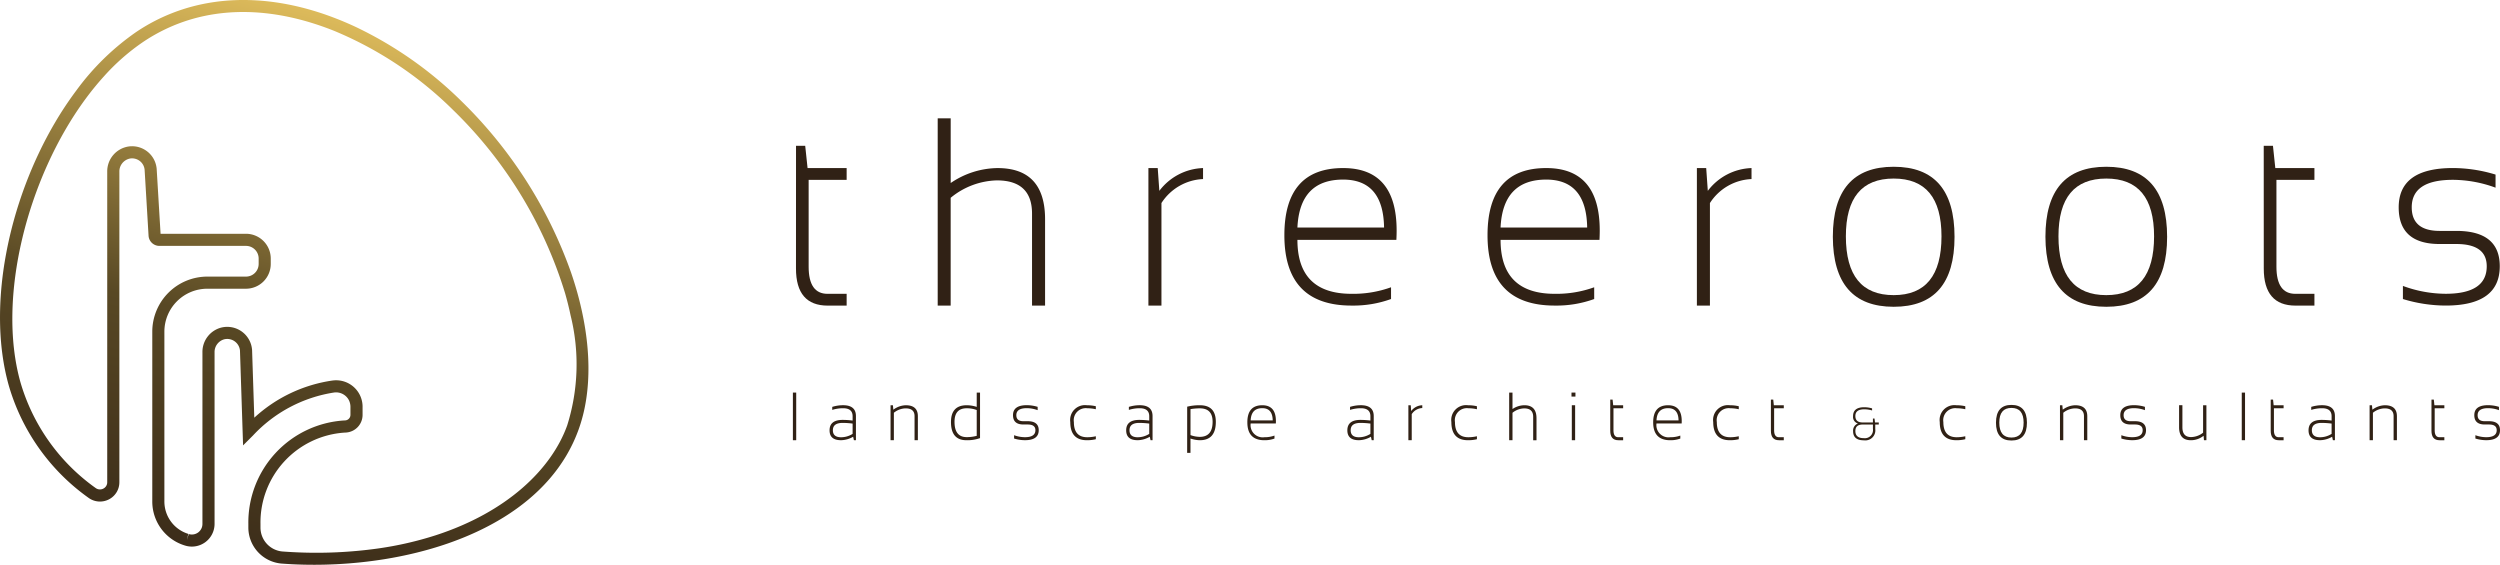<svg xmlns="http://www.w3.org/2000/svg" xmlns:xlink="http://www.w3.org/1999/xlink" width="284.334" height="64.235" viewBox="0 0 284.334 64.235">
  <defs>
    <linearGradient id="linear-gradient" x1="0.646" y1="0.039" x2="0.352" y2="1.145" gradientUnits="objectBoundingBox">
      <stop offset="0" stop-color="#e2bf5d"/>
      <stop offset="0.508" stop-color="#584824"/>
      <stop offset="1" stop-color="#302115"/>
    </linearGradient>
  </defs>
  <g id="Сгруппировать_1905" data-name="Сгруппировать 1905" transform="translate(-88.565 -20)">
    <path id="Контур_373" data-name="Контур 373" d="M466.348,577.789q-.329-1.192-.742-2.394a50.936,50.936,0,0,0-12.432-19.45,44.134,44.134,0,0,0-12.085-8.485q-1.147-.535-2.3-.979a32.6,32.6,0,0,0-3.867-1.232c-6.962-1.728-13.44-.768-18.732,2.777a28.589,28.589,0,0,0-6.829,6.654,39.3,39.3,0,0,0-2.427,3.649c-5.326,9.034-7.787,20.908-5.289,29.871a23.778,23.778,0,0,0,9.06,12.811,2.21,2.21,0,0,0,2.324.208,2.183,2.183,0,0,0,1.21-1.963v-35.3a1.5,1.5,0,0,1,1.265-1.522,1.452,1.452,0,0,1,1.091.315,1.419,1.419,0,0,1,.516.974l.452,7.545a1.234,1.234,0,0,0,1.23,1.11h9.849a1.441,1.441,0,0,1,1.439,1.438v.617a1.44,1.44,0,0,1-1.439,1.438h-4.4a6.266,6.266,0,0,0-6.259,6.258V601.44a5.222,5.222,0,0,0,3.687,5.007l.058.018A2.583,2.583,0,0,0,425.066,604V584.478a1.5,1.5,0,0,1,1.074-1.468,1.455,1.455,0,0,1,1.816,1.271l.353,10.788,1.124-1.123a15.914,15.914,0,0,1,9.239-4.894,1.644,1.644,0,0,1,1.689.91,1.724,1.724,0,0,1,.16.778v.857a.636.636,0,0,1-.621.631l-.122.006a11.624,11.624,0,0,0-10.869,11.755v.42a4.117,4.117,0,0,0,3.782,4.1q.689.051,1.381.084,1.15.053,2.315.053,1.271,0,2.554-.066a49.941,49.941,0,0,0,5.414-.565c9.9-1.588,19.056-6.254,22.113-14.749C468.052,588.888,467.908,583.446,466.348,577.789ZM465.171,592.8c-1.8,5-6.878,9.87-14.958,12.492a39.39,39.39,0,0,1-6.481,1.49,50.567,50.567,0,0,1-9.595.435q-.671-.032-1.342-.082a2.732,2.732,0,0,1-2.506-2.724v-.42a10.245,10.245,0,0,1,9.559-10.377l.115-.005A2.011,2.011,0,0,0,441.9,591.6v-.858a3.007,3.007,0,0,0-3.026-3.079,3.009,3.009,0,0,0-.375.024,16.638,16.638,0,0,0-8.914,4.231l-.252-7.705a2.833,2.833,0,0,0-3.532-2.537,2.857,2.857,0,0,0-2.114,2.8V604a1.2,1.2,0,0,1-1.557,1.15l-.2.659.148-.677a3.85,3.85,0,0,1-2.719-3.69V582.128a4.885,4.885,0,0,1,4.88-4.879h4.4a2.821,2.821,0,0,0,2.818-2.818v-.617A2.821,2.821,0,0,0,428.639,571h-9.714l-.442-7.376a2.81,2.81,0,0,0-3.134-2.56,2.861,2.861,0,0,0-2.491,2.893v35.3a.8.8,0,0,1-.449.73.827.827,0,0,1-.881-.081,22.436,22.436,0,0,1-8.556-12.076c-2.68-9.619.828-23.2,7.4-32.143a32.454,32.454,0,0,1,2.131-2.612,24.423,24.423,0,0,1,4.449-3.9c5.889-3.944,12.7-4.163,19.212-2.143q1.254.389,2.489.883a42.251,42.251,0,0,1,13.553,9.019h0a49.011,49.011,0,0,1,12.716,20.794q.373,1.292.639,2.564A23.137,23.137,0,0,1,465.171,592.8Z" transform="translate(-312.098 -524.412)" fill="url(#linear-gradient)"/>
    <g id="Сгруппировать_1904" data-name="Сгруппировать 1904" transform="translate(178.743 33.454)">
      <g id="Сгруппировать_1822" data-name="Сгруппировать 1822" transform="translate(0 31.195)">
        <path id="Контур_343" data-name="Контур 343" d="M280.186,757.15v5.419h-.378V757.15Z" transform="translate(-279.808 -757.15)" fill="#302115"/>
        <path id="Контур_344" data-name="Контур 344" d="M287.232,762.567q0-1.186,1.494-1.187a9.013,9.013,0,0,1,1.128.076v-.489q0-.913-1.088-.913a4.125,4.125,0,0,0-1.229.189V759.9a4.127,4.127,0,0,1,1.229-.189q1.466,0,1.465,1.235v2.744H290l-.086-.394a2.826,2.826,0,0,1-1.373.394Q287.232,763.693,287.232,762.567Zm1.494-.845q-1.117,0-1.117.833,0,.8.934.8a2.448,2.448,0,0,0,1.311-.386V761.8A9.024,9.024,0,0,0,288.726,761.722Z" transform="translate(-283.061 -758.273)" fill="#302115"/>
        <path id="Контур_345" data-name="Контур 345" d="M299.579,763.693v-3.979h.269l.047.507a2.462,2.462,0,0,1,1.415-.507q1.376,0,1.376,1.253v2.725h-.377v-2.736q0-.887-1.016-.887a2.183,2.183,0,0,0-1.337.5v3.119Z" transform="translate(-288.471 -758.273)" fill="#302115"/>
        <path id="Контур_346" data-name="Контур 346" d="M315.115,762.33a4.317,4.317,0,0,1-1.548.239q-1.756,0-1.757-2.069,0-1.91,1.789-1.909a3.641,3.641,0,0,1,1.139.189v-1.63h.377Zm-.377-3.195a3.2,3.2,0,0,0-1.135-.2q-1.391,0-1.39,1.542,0,1.739,1.39,1.74a4.313,4.313,0,0,0,1.135-.148Z" transform="translate(-293.83 -757.15)" fill="#302115"/>
        <path id="Контур_347" data-name="Контур 347" d="M324.49,763.5v-.379a3.616,3.616,0,0,0,1.235.227q1.189,0,1.189-.8,0-.644-.88-.644h-.482q-1.185,0-1.185-1.061,0-1.137,1.57-1.136a4.256,4.256,0,0,1,1.232.189v.378a3.622,3.622,0,0,0-1.232-.227q-1.192,0-1.192.8,0,.683.808.682h.482q1.257,0,1.257,1.023,0,1.137-1.566,1.137A4.266,4.266,0,0,1,324.49,763.5Z" transform="translate(-299.332 -758.273)" fill="#302115"/>
        <path id="Контур_348" data-name="Контур 348" d="M338.864,763.579a4.271,4.271,0,0,1-1.006.114q-1.9,0-1.9-2.065a1.687,1.687,0,0,1,1.9-1.913,4.243,4.243,0,0,1,1.006.113v.341a4.395,4.395,0,0,0-.97-.113,1.37,1.37,0,0,0-1.527,1.573q0,1.724,1.527,1.724a4.4,4.4,0,0,0,.97-.113Z" transform="translate(-304.409 -758.273)" fill="#302115"/>
        <path id="Контур_349" data-name="Контур 349" d="M347.278,762.567q0-1.186,1.494-1.187a9.02,9.02,0,0,1,1.128.076v-.489q0-.913-1.089-.913a4.118,4.118,0,0,0-1.228.189V759.9a4.12,4.12,0,0,1,1.228-.189q1.466,0,1.466,1.235v2.744h-.23l-.086-.394a2.826,2.826,0,0,1-1.372.394Q347.278,763.693,347.278,762.567Zm1.494-.845q-1.117,0-1.117.833,0,.8.934.8a2.449,2.449,0,0,0,1.311-.386V761.8A9.03,9.03,0,0,0,348.773,761.722Z" transform="translate(-309.371 -758.273)" fill="#302115"/>
        <path id="Контур_350" data-name="Контур 350" d="M359.625,759.877a5.87,5.87,0,0,1,1.444-.163q1.814,0,1.814,1.891,0,2.087-1.825,2.088A3.592,3.592,0,0,1,360,763.5v1.629h-.378Zm.378,3.232a3.132,3.132,0,0,0,1.052.2q1.462,0,1.462-1.716,0-1.527-1.455-1.527a6.57,6.57,0,0,0-1.059.091Z" transform="translate(-314.781 -758.273)" fill="#302115"/>
        <path id="Контур_351" data-name="Контур 351" d="M373.505,759.714q1.548,0,1.548,1.807c0,.086,0,.176-.007.269h-2.863a1.382,1.382,0,0,0,1.566,1.561,3.207,3.207,0,0,0,1.142-.189v.341a3.2,3.2,0,0,1-1.142.19q-1.943,0-1.943-2.035Q371.806,759.713,373.505,759.714Zm-1.322,1.72h2.507q-.022-1.386-1.185-1.387Q372.248,760.047,372.183,761.434Z" transform="translate(-320.118 -758.273)" fill="#302115"/>
        <path id="Контур_352" data-name="Контур 352" d="M392.049,762.567q0-1.186,1.495-1.187a9.02,9.02,0,0,1,1.128.076v-.489q0-.913-1.089-.913a4.119,4.119,0,0,0-1.228.189V759.9a4.121,4.121,0,0,1,1.228-.189q1.466,0,1.466,1.235v2.744h-.23l-.086-.394a2.826,2.826,0,0,1-1.372.394Q392.049,763.693,392.049,762.567Zm1.495-.845q-1.117,0-1.117.833,0,.8.934.8a2.449,2.449,0,0,0,1.311-.386V761.8A9.031,9.031,0,0,0,393.544,761.722Z" transform="translate(-328.988 -758.273)" fill="#302115"/>
        <path id="Контур_353" data-name="Контур 353" d="M404.4,763.693v-3.979h.27l.047.659a1.65,1.65,0,0,1,1.264-.659v.318a1.506,1.506,0,0,0-1.2.693v2.968Z" transform="translate(-334.398 -758.273)" fill="#302115"/>
        <path id="Контур_354" data-name="Контур 354" d="M416.008,763.579a4.272,4.272,0,0,1-1.006.114q-1.9,0-1.9-2.065a1.687,1.687,0,0,1,1.9-1.913,4.243,4.243,0,0,1,1.006.113v.341a4.394,4.394,0,0,0-.97-.113,1.37,1.37,0,0,0-1.527,1.573q0,1.724,1.527,1.724a4.4,4.4,0,0,0,.97-.113Z" transform="translate(-338.21 -758.273)" fill="#302115"/>
        <path id="Контур_355" data-name="Контур 355" d="M424.806,762.569V757.15h.377v1.872a2.451,2.451,0,0,1,1.355-.432q1.375,0,1.375,1.481v2.5h-.377v-2.66q0-.963-1.016-.962a2.182,2.182,0,0,0-1.337.5v3.119Z" transform="translate(-343.34 -757.15)" fill="#302115"/>
        <path id="Контур_356" data-name="Контур 356" d="M437.871,757.15v.455h-.449v-.455Zm-.036,1.44v3.978h-.377v-3.978Z" transform="translate(-348.868 -757.15)" fill="#302115"/>
        <path id="Контур_357" data-name="Контур 357" d="M445.267,758.567h.266l.069.644h1.132v.341h-1.1v2.513q0,.784.546.784h.553v.342h-.546q-.919,0-.92-1.073Z" transform="translate(-352.306 -757.771)" fill="#302115"/>
        <path id="Контур_358" data-name="Контур 358" d="M455.656,759.714q1.549,0,1.548,1.807,0,.129-.007.269h-2.863a1.382,1.382,0,0,0,1.566,1.561,3.21,3.21,0,0,0,1.143-.189v.341a3.207,3.207,0,0,1-1.143.19q-1.943,0-1.943-2.035Q453.957,759.713,455.656,759.714Zm-1.321,1.72h2.507q-.021-1.386-1.186-1.387Q454.4,760.047,454.335,761.434Z" transform="translate(-356.113 -758.273)" fill="#302115"/>
        <path id="Контур_359" data-name="Контур 359" d="M469.015,763.579a4.268,4.268,0,0,1-1.006.114q-1.9,0-1.9-2.065a1.686,1.686,0,0,1,1.9-1.913,4.239,4.239,0,0,1,1.006.113v.341a4.391,4.391,0,0,0-.97-.113,1.37,1.37,0,0,0-1.527,1.573q0,1.724,1.527,1.724a4.4,4.4,0,0,0,.97-.113Z" transform="translate(-361.436 -758.273)" fill="#302115"/>
        <path id="Контур_360" data-name="Контур 360" d="M477.788,758.567h.266l.068.644h1.132v.341h-1.1v2.513q0,.784.546.784h.553v.342h-.546q-.919,0-.919-1.073Z" transform="translate(-366.555 -757.771)" fill="#302115"/>
        <path id="Контур_361" data-name="Контур 361" d="M494.42,761.128q0-1.01,1.269-1.01a3.1,3.1,0,0,1,.895.131v.236a3.247,3.247,0,0,0-.888-.131q-1.015,0-1.015.761,0,.734.833.734h1.164V761.4h.182l.055.451h.428v.237h-.4v.5a1.141,1.141,0,0,1-1.288,1.293q-1.231,0-1.231-1.041a.857.857,0,0,1,.555-.874A.773.773,0,0,1,494.42,761.128Zm1.1.957q-.839,0-.838.737,0,.811.948.811a.929.929,0,0,0,1.049-1.054v-.493Z" transform="translate(-373.842 -758.45)" fill="#302115"/>
        <path id="Контур_362" data-name="Контур 362" d="M514.872,763.579a4.268,4.268,0,0,1-1.006.114q-1.9,0-1.9-2.065a1.687,1.687,0,0,1,1.9-1.913,4.239,4.239,0,0,1,1.006.113v.341a4.39,4.39,0,0,0-.97-.113,1.37,1.37,0,0,0-1.526,1.573q0,1.724,1.526,1.724a4.4,4.4,0,0,0,.97-.113Z" transform="translate(-381.529 -758.273)" fill="#302115"/>
        <path id="Контур_363" data-name="Контур 363" d="M523.35,761.673q0-2.028,1.76-2.027t1.76,2.027q0,2.023-1.76,2.023T523.35,761.673Zm1.76,1.686q1.383,0,1.383-1.7,0-1.671-1.383-1.671t-1.383,1.671Q523.728,763.36,525.11,763.359Z" transform="translate(-386.518 -758.244)" fill="#302115"/>
        <path id="Контур_364" data-name="Контур 364" d="M536.305,763.693v-3.979h.269l.047.507a2.461,2.461,0,0,1,1.415-.507q1.375,0,1.376,1.253v2.725h-.378v-2.736q0-.887-1.016-.887a2.183,2.183,0,0,0-1.336.5v3.119Z" transform="translate(-392.195 -758.273)" fill="#302115"/>
        <path id="Контур_365" data-name="Контур 365" d="M548.633,763.5v-.379a3.616,3.616,0,0,0,1.236.227q1.188,0,1.189-.8,0-.644-.88-.644H549.7q-1.186,0-1.186-1.061,0-1.137,1.57-1.136a4.257,4.257,0,0,1,1.232.189v.378a3.623,3.623,0,0,0-1.232-.227q-1.192,0-1.193.8,0,.683.809.682h.481q1.257,0,1.258,1.023,0,1.137-1.566,1.137A4.266,4.266,0,0,1,548.633,763.5Z" transform="translate(-397.543 -758.273)" fill="#302115"/>
        <path id="Контур_366" data-name="Контур 366" d="M563.524,759.714v3.979h-.277l-.043-.509a2.3,2.3,0,0,1-1.451.509q-1.336,0-1.336-1.482v-2.5h.377v2.508q0,1.114.977,1.114a2.241,2.241,0,0,0,1.376-.5v-3.118Z" transform="translate(-402.76 -758.273)" fill="#302115"/>
        <path id="Контур_367" data-name="Контур 367" d="M573.473,757.15v5.419H573.1V757.15Z" transform="translate(-408.315 -757.15)" fill="#302115"/>
        <path id="Контур_368" data-name="Контур 368" d="M578.967,758.567h.265l.069.644h1.131v.341h-1.1v2.513q0,.784.546.784h.553v.342h-.546q-.919,0-.919-1.073Z" transform="translate(-410.888 -757.771)" fill="#302115"/>
        <path id="Контур_369" data-name="Контур 369" d="M586.623,762.567q0-1.186,1.495-1.187a9.022,9.022,0,0,1,1.128.076v-.489q0-.913-1.089-.913a4.118,4.118,0,0,0-1.228.189V759.9a4.12,4.12,0,0,1,1.228-.189q1.466,0,1.466,1.235v2.744h-.23l-.086-.394a2.826,2.826,0,0,1-1.372.394Q586.623,763.693,586.623,762.567Zm1.495-.845q-1.118,0-1.117.833,0,.8.934.8a2.449,2.449,0,0,0,1.311-.386V761.8A9.032,9.032,0,0,0,588.118,761.722Z" transform="translate(-414.242 -758.273)" fill="#302115"/>
        <path id="Контур_370" data-name="Контур 370" d="M598.983,763.693v-3.979h.27l.047.507a2.461,2.461,0,0,1,1.415-.507q1.375,0,1.375,1.253v2.725h-.377v-2.736q0-.887-1.016-.887a2.18,2.18,0,0,0-1.336.5v3.119Z" transform="translate(-419.658 -758.273)" fill="#302115"/>
        <path id="Контур_371" data-name="Контур 371" d="M611.51,758.567h.265l.069.644h1.131v.341h-1.1v2.513q0,.784.546.784h.553v.342h-.546q-.919,0-.919-1.073Z" transform="translate(-425.147 -757.771)" fill="#302115"/>
        <path id="Контур_372" data-name="Контур 372" d="M620.3,763.5v-.379a3.616,3.616,0,0,0,1.235.227q1.189,0,1.189-.8,0-.644-.88-.644h-.481q-1.186,0-1.186-1.061,0-1.137,1.57-1.136a4.256,4.256,0,0,1,1.232.189v.378a3.622,3.622,0,0,0-1.232-.227q-1.192,0-1.193.8,0,.683.808.682h.481q1.257,0,1.257,1.023,0,1.137-1.566,1.137A4.265,4.265,0,0,1,620.3,763.5Z" transform="translate(-428.943 -758.273)" fill="#302115"/>
      </g>
      <g id="Сгруппировать_1823" data-name="Сгруппировать 1823" transform="translate(0.356)">
        <path id="Контур_374" data-name="Контур 374" d="M280.442,707.2h1.045l.269,2.533H286.2v1.341h-4.322v9.877q0,3.083,2.147,3.083H286.2v1.341h-2.147q-3.615,0-3.615-4.216Z" transform="translate(-280.442 -704.07)" fill="#302115"/>
        <path id="Контур_375" data-name="Контур 375" d="M309.122,722.933v-21.3H310.6v7.359a9.622,9.622,0,0,1,5.325-1.7q5.409,0,5.409,5.825v9.818h-1.483V712.475q0-3.783-4-3.783a8.584,8.584,0,0,0-5.254,1.981v12.261Z" transform="translate(-293.008 -701.63)" fill="#302115"/>
        <path id="Контур_376" data-name="Контур 376" d="M351.778,727.348V711.706h1.059l.184,2.592a6.494,6.494,0,0,1,4.971-2.592v1.251a5.926,5.926,0,0,0-4.731,2.727v11.665Z" transform="translate(-311.699 -706.045)" fill="#302115"/>
        <path id="Контур_377" data-name="Контур 377" d="M385.982,711.706q6.086,0,6.087,7.106,0,.507-.029,1.058H380.785q0,6.138,6.157,6.137a12.6,12.6,0,0,0,4.491-.744V726.6a12.6,12.6,0,0,1-4.491.745q-7.641,0-7.64-8Q379.3,711.706,385.982,711.706Zm-5.2,6.763h9.858q-.084-5.453-4.661-5.453Q381.038,713.017,380.785,718.469Z" transform="translate(-323.759 -706.045)" fill="#302115"/>
        <path id="Контур_378" data-name="Контур 378" d="M427.1,711.706q6.086,0,6.087,7.106,0,.507-.029,1.058H421.908q0,6.138,6.157,6.137a12.6,12.6,0,0,0,4.491-.744V726.6a12.6,12.6,0,0,1-4.491.745q-7.641,0-7.64-8Q420.425,711.706,427.1,711.706Zm-5.2,6.763h9.858q-.084-5.453-4.661-5.453Q422.162,713.017,421.908,718.469Z" transform="translate(-341.777 -706.045)" fill="#302115"/>
        <path id="Контур_379" data-name="Контур 379" d="M462.805,727.348V711.706h1.059l.183,2.592a6.494,6.494,0,0,1,4.972-2.592v1.251a5.925,5.925,0,0,0-4.731,2.727v11.665Z" transform="translate(-360.346 -706.045)" fill="#302115"/>
        <path id="Контур_380" data-name="Контур 380" d="M490.328,719.41q0-7.97,6.92-7.97t6.92,7.97q0,7.955-6.92,7.955Q490.356,727.365,490.328,719.41Zm6.92,6.63q5.437,0,5.437-6.689,0-6.57-5.437-6.57t-5.438,6.57Q491.811,726.04,497.248,726.04Z" transform="translate(-372.406 -705.928)" fill="#302115"/>
        <path id="Контур_381" data-name="Контур 381" d="M533.361,719.41q0-7.97,6.92-7.97t6.92,7.97q0,7.955-6.92,7.955Q533.389,727.365,533.361,719.41Zm6.92,6.63q5.437,0,5.437-6.689,0-6.57-5.437-6.57t-5.437,6.57Q534.844,726.04,540.281,726.04Z" transform="translate(-391.261 -705.928)" fill="#302115"/>
        <path id="Контур_382" data-name="Контур 382" d="M577.551,707.2H578.6l.268,2.533h4.449v1.341h-4.321v9.877q0,3.083,2.147,3.083h2.174v1.341h-2.146q-3.616,0-3.615-4.216Z" transform="translate(-410.623 -704.07)" fill="#302115"/>
        <path id="Контур_383" data-name="Контур 383" d="M605.353,726.6v-1.49a14.217,14.217,0,0,0,4.858.894q4.674,0,4.675-3.128,0-2.533-3.46-2.532h-1.892q-4.661,0-4.661-4.172,0-4.469,6.172-4.469a16.733,16.733,0,0,1,4.844.744v1.489a14.2,14.2,0,0,0-4.844-.893q-4.689,0-4.689,3.128,0,2.681,3.177,2.681h1.892q4.944,0,4.943,4.023,0,4.469-6.157,4.469A16.773,16.773,0,0,1,605.353,726.6Z" transform="translate(-422.595 -706.045)" fill="#302115"/>
      </g>
    </g>
  </g>
</svg>
